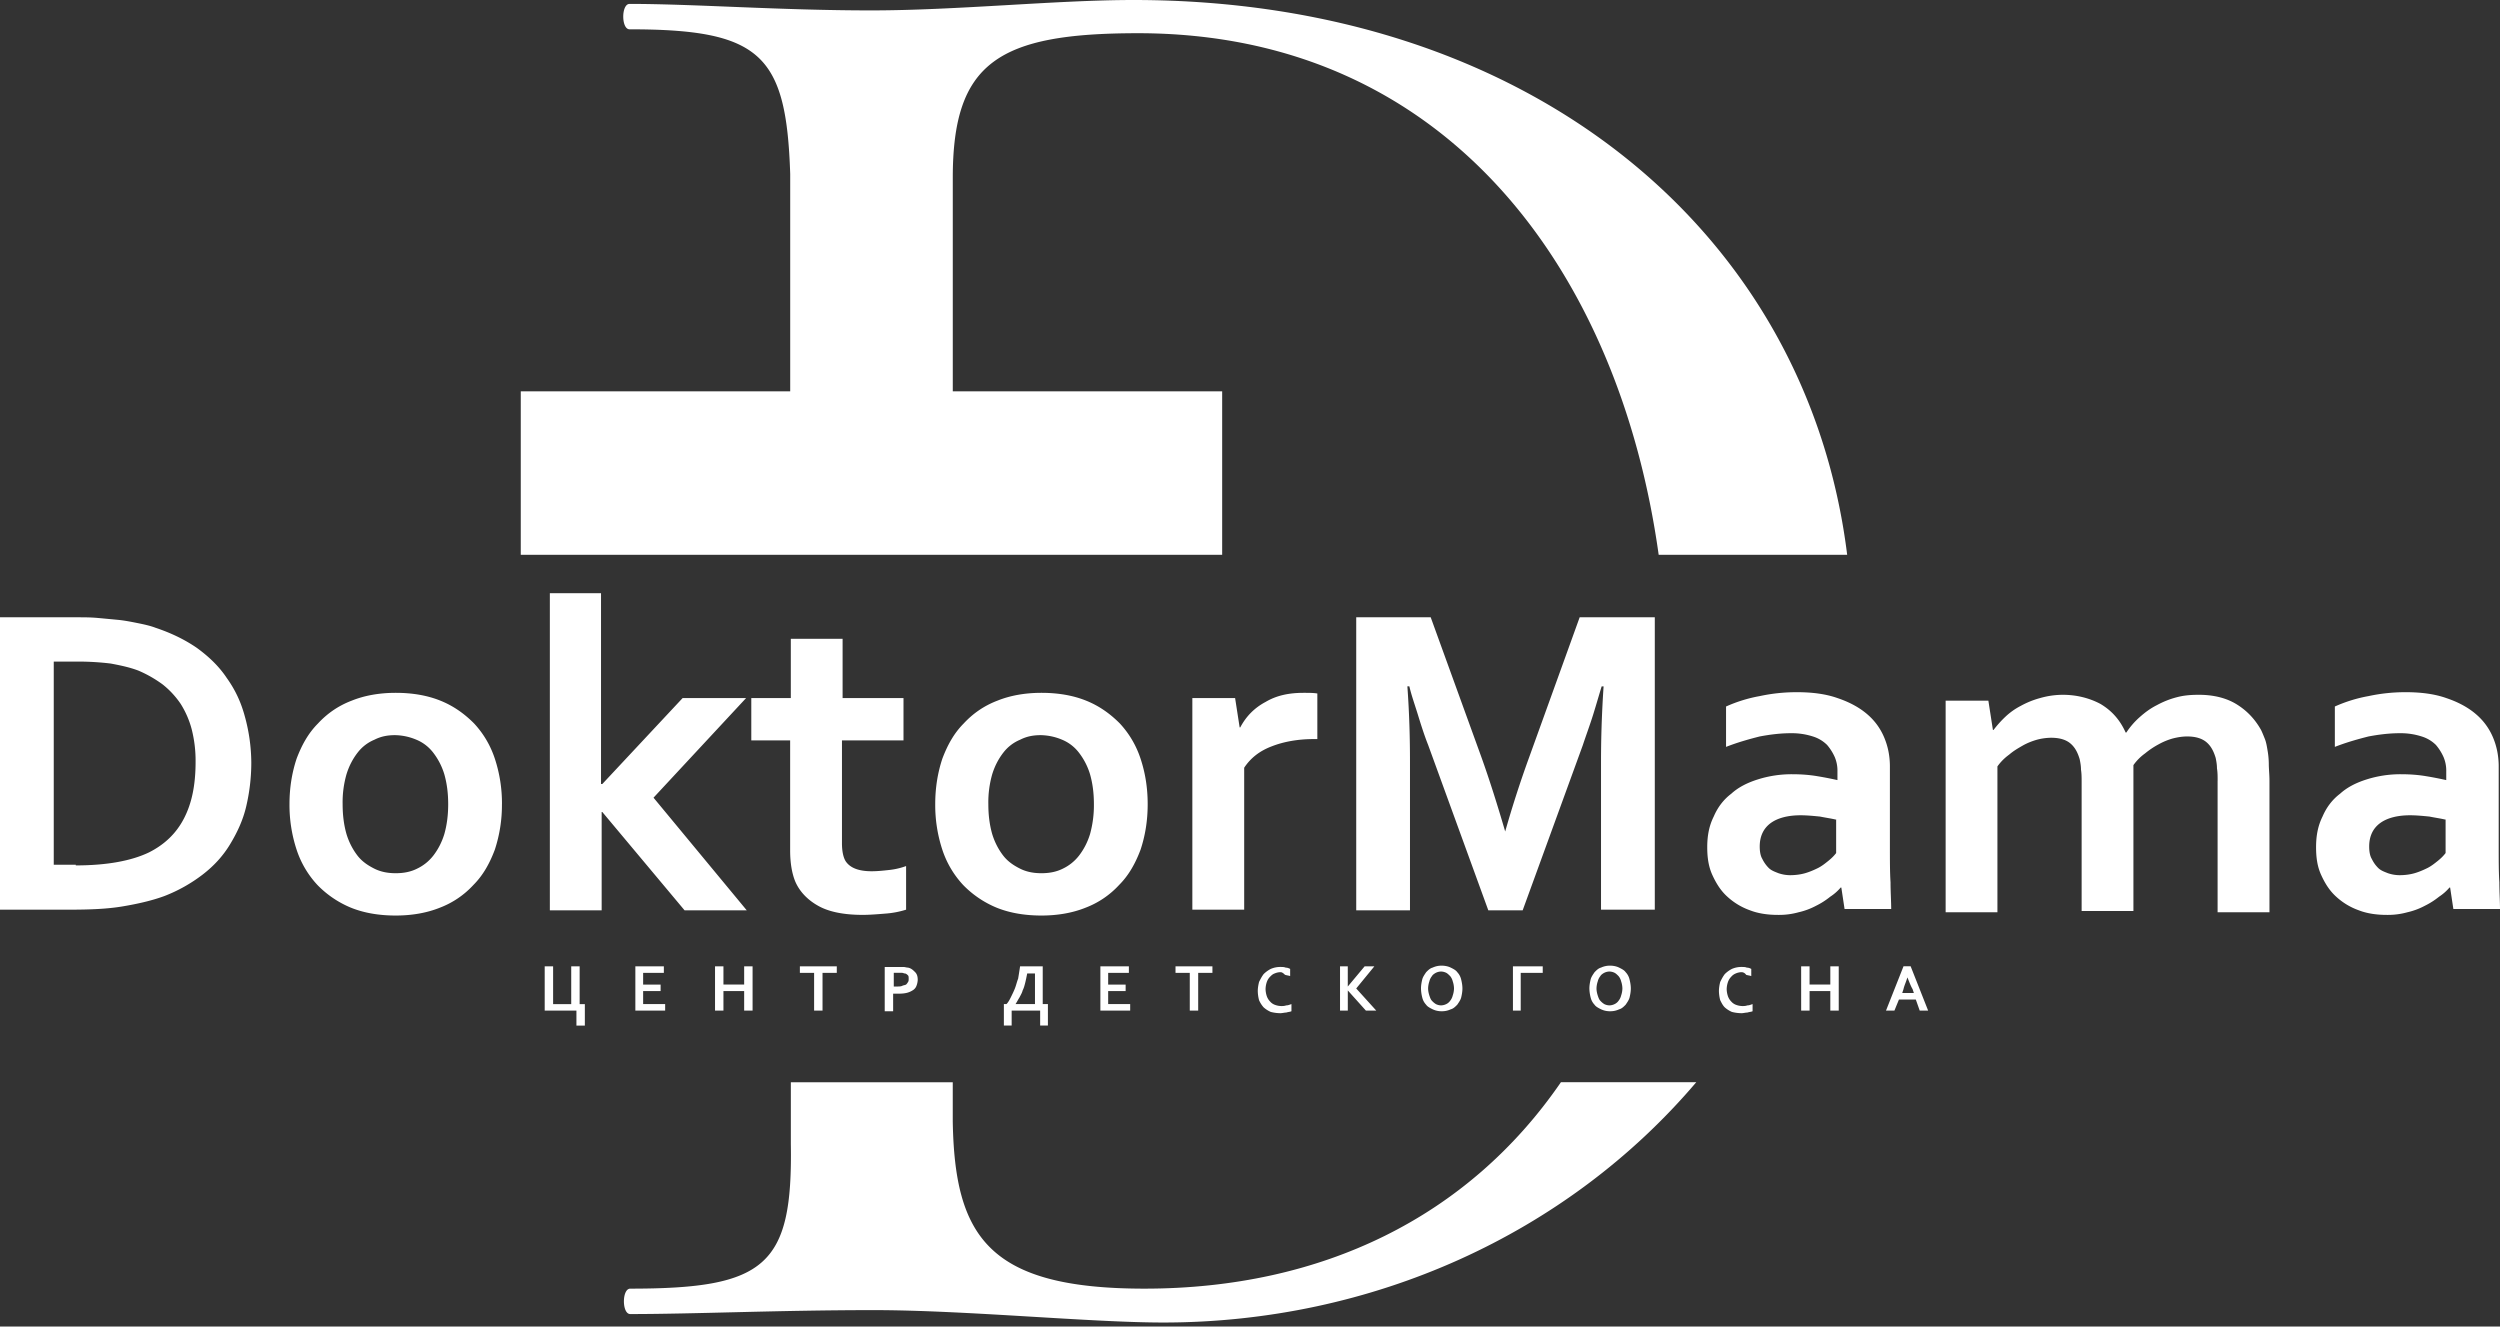 <svg width="98" height="52" fill="none" xmlns="http://www.w3.org/2000/svg"><rect width="100%" height="100%" fill="#333333" stroke="none"/><path d="M65.02 21.748c-1.547-11.104-8.3-20.446-20.411-20.446-5.483 0-7.26 1.148-7.26 5.666v8.373h10.56v6.407H20.414V15.34h10.562V6.815c-.153-4.67-1.143-5.666-6.297-5.666-.33 0-.33-.996 0-.996 2.54 0 5.89.255 9.47.255C37.5.408 41.41 0 44.431 0c15.461 0 26.404 9.036 27.978 21.748h-7.388zM37.348 42.423v1.532c.076 4.518 1.397 6.56 7.515 6.56 6.957 0 12.695-2.808 16.325-8.092h5.306c-5.077 5.974-12.72 9.42-20.894 9.42-2.87 0-7.77-.486-11.35-.486-3.68 0-7.032.154-9.545.154-.33 0-.33-.996 0-.996 5.306 0 6.372-.893 6.296-5.666v-2.425h6.347zM0 35.685V24.198h3.021c.28 0 .533 0 .813.026.279.025.533.05.812.076.254.026.508.077.762.128.254.051.482.102.685.179.61.204 1.143.46 1.625.791.457.332.863.715 1.168 1.174.33.46.559.945.71 1.506a6.94 6.94 0 01.255 1.813c0 .612-.076 1.2-.203 1.735-.127.536-.356 1.021-.635 1.48-.28.46-.635.843-1.066 1.175a6.038 6.038 0 01-1.498.842c-.483.179-1.041.307-1.65.409-.61.102-1.295.127-2.082.127H0v.026zm2.97-1.761c1.22 0 2.184-.18 2.87-.51.609-.307 1.066-.741 1.37-1.328.305-.587.457-1.302.457-2.221a5 5 0 00-.152-1.276 3.565 3.565 0 00-.432-.996 3.392 3.392 0 00-.71-.765 4.76 4.76 0 00-.94-.537c-.33-.127-.685-.204-1.092-.28a10.64 10.64 0 00-1.345-.077h-.889v7.964h.863v.026zm14.599-2.4c0-.434-.05-.817-.152-1.174a2.629 2.629 0 00-.432-.842 1.6 1.6 0 00-.66-.51 2.235 2.235 0 00-.838-.18c-.305 0-.559.051-.812.18a1.6 1.6 0 00-.66.51c-.178.23-.33.51-.432.842a3.99 3.99 0 00-.152 1.174c0 .434.05.817.152 1.174.101.332.254.613.431.843.178.23.407.383.66.51.255.128.534.179.838.179.305 0 .584-.051.838-.179a1.76 1.76 0 00.635-.51c.178-.23.33-.51.432-.843.101-.357.152-.74.152-1.174zm2.107 0a5.61 5.61 0 01-.28 1.787c-.202.536-.456.995-.837 1.378a3.46 3.46 0 01-1.32.894c-.508.204-1.092.306-1.727.306-.66 0-1.244-.102-1.751-.306a3.907 3.907 0 01-1.32-.894 3.739 3.739 0 01-.813-1.378 5.61 5.61 0 01-.28-1.787c0-.664.102-1.25.28-1.787.203-.536.457-.995.838-1.378.355-.383.787-.69 1.32-.893.508-.205 1.092-.307 1.726-.307.66 0 1.244.102 1.752.307.508.204.94.51 1.32.893.356.383.635.842.813 1.378a5.61 5.61 0 01.28 1.787zm1.854-8.27h2.03v7.479h.051l3.149-3.37h2.488l-3.63 3.906 3.655 4.416h-2.437L23.61 31.83h-.025v3.855h-2.031V23.254h-.026zm13.989 12.405a3.542 3.542 0 01-.813.154c-.304.025-.61.05-.888.05-.686 0-1.27-.102-1.701-.331-.432-.23-.762-.562-.94-.97-.127-.307-.203-.715-.203-1.225v-4.314h-1.523v-1.66H31v-2.322h2.03v2.322h2.387v1.66h-2.412v4.033c0 .306.051.561.152.715.178.255.508.382 1.016.382.229 0 .457-.025.686-.05a2.77 2.77 0 00.66-.154v1.71zm7.362-4.135c0-.434-.05-.817-.152-1.174a2.627 2.627 0 00-.432-.842 1.6 1.6 0 00-.66-.51 2.234 2.234 0 00-.837-.18c-.305 0-.56.051-.813.18a1.6 1.6 0 00-.66.51c-.178.23-.33.51-.432.842a3.993 3.993 0 00-.152 1.174c0 .434.05.817.152 1.174.102.332.254.613.432.843.178.23.406.383.66.51.254.128.533.179.838.179.304 0 .584-.051.838-.179a1.76 1.76 0 00.634-.51c.178-.23.33-.51.432-.843a4.24 4.24 0 00.152-1.174zm2.108 0c0 .664-.102 1.251-.28 1.787-.203.536-.457.995-.838 1.378a3.46 3.46 0 01-1.32.894c-.508.204-1.091.306-1.726.306-.66 0-1.244-.102-1.752-.306a3.907 3.907 0 01-1.32-.894 3.739 3.739 0 01-.813-1.378 5.61 5.61 0 01-.279-1.787c0-.664.102-1.25.28-1.787.203-.536.456-.995.837-1.378.356-.383.787-.69 1.32-.893.508-.205 1.092-.307 1.727-.307.66 0 1.244.102 1.752.307.508.204.94.51 1.32.893.355.383.635.842.812 1.378.178.536.28 1.123.28 1.787zm6.677-2.552h-.178c-.61 0-1.168.102-1.625.28-.482.18-.838.46-1.091.843v5.564H46.74v-8.296h1.676l.178 1.15h.025c.229-.435.559-.767.99-.996.432-.256.914-.358 1.498-.358.203 0 .381 0 .533.026v1.787h.026zm7.337 3.624a42.2 42.2 0 01.94-2.91l1.98-5.488h2.945V35.66H62.76v-5.794c0-.842.025-1.838.101-2.96h-.076c-.102.33-.203.688-.33 1.097-.127.408-.28.817-.406 1.2l-2.361 6.483h-1.346l-2.36-6.486c-.152-.383-.28-.79-.406-1.2-.127-.408-.254-.765-.33-1.097h-.077c.077 1.072.102 2.042.102 2.961v5.82h-2.107V24.198h2.92l1.98 5.463c.33.919.634 1.889.94 2.935zm13.177 2.196h-.026a1.86 1.86 0 01-.406.357 3.001 3.001 0 01-.558.357 2.733 2.733 0 01-.686.255 2.841 2.841 0 01-.812.103c-.381 0-.762-.051-1.092-.18a2.592 2.592 0 01-.889-.535c-.254-.23-.431-.51-.584-.843-.152-.331-.203-.689-.203-1.097 0-.46.076-.843.254-1.2.153-.357.381-.663.686-.893.279-.256.634-.434 1.04-.562a4.385 4.385 0 011.346-.204c.356 0 .686.025.99.077.305.05.559.102.788.153v-.332a1.38 1.38 0 00-.102-.562 1.941 1.941 0 00-.305-.485 1.361 1.361 0 00-.558-.332 2.685 2.685 0 00-.864-.127c-.406 0-.812.051-1.218.127-.406.103-.863.23-1.32.409v-1.583a5.672 5.672 0 011.32-.408 6.852 6.852 0 011.472-.153c.61 0 1.143.076 1.575.23.456.153.837.357 1.142.612.305.255.533.562.685.92.153.356.229.74.229 1.148v3.14c0 .56 0 1.02.025 1.403 0 .383.026.74.026 1.047h-1.828l-.127-.843zm-.178-2.655c-.203-.051-.406-.077-.66-.128-.254-.025-.508-.05-.762-.05-.482 0-.888.101-1.168.305-.279.205-.431.511-.431.92 0 .178.025.357.101.484a1.3 1.3 0 00.254.358c.102.102.254.153.381.204.152.051.305.077.457.077.203 0 .406-.026.584-.077.178-.051.356-.128.508-.204.152-.077.28-.179.406-.281.127-.102.228-.204.305-.306v-1.302h.025zm14.929-1.532c0-.178 0-.332-.026-.485 0-.153-.025-.28-.05-.408-.077-.255-.178-.46-.356-.613-.178-.153-.432-.23-.762-.23-.177 0-.355.026-.558.077a2.59 2.59 0 00-.559.23 3.246 3.246 0 00-.533.357c-.178.128-.33.281-.457.46v5.717H81.6v-5.054c0-.178 0-.331-.025-.485 0-.153-.026-.28-.051-.408-.076-.255-.178-.46-.356-.613-.177-.153-.431-.23-.761-.23a2.25 2.25 0 00-.559.077c-.178.051-.38.128-.558.23-.178.102-.356.204-.534.357-.177.128-.33.281-.457.46v5.717h-2.03v-8.295h1.675l.178 1.148h.025a4.2 4.2 0 01.457-.51 2.64 2.64 0 01.61-.434 3.4 3.4 0 01.761-.307 3.25 3.25 0 01.889-.127c.533 0 1.04.127 1.472.357.432.256.762.613.99 1.123h.026c.152-.23.33-.434.533-.612.203-.179.406-.332.66-.46a3.4 3.4 0 01.762-.306c.279-.077.558-.102.888-.102.584 0 1.092.127 1.498.383.406.255.711.587.94.995.05.102.101.23.152.358.05.127.076.28.101.434a3.2 3.2 0 01.051.536c0 .204.026.408.026.663v5.156H86.93v-5.156zm9.114 4.186h-.025a1.862 1.862 0 01-.406.358 3.004 3.004 0 01-.56.357 2.732 2.732 0 01-.685.255 2.84 2.84 0 01-.812.103c-.38 0-.762-.051-1.092-.18a2.59 2.59 0 01-.888-.535c-.254-.23-.432-.51-.584-.843-.153-.331-.203-.689-.203-1.097 0-.46.076-.843.253-1.2.153-.357.381-.663.686-.893.28-.256.635-.434 1.041-.562a4.384 4.384 0 011.346-.204c.355 0 .685.025.99.077.304.05.558.102.787.153v-.332a1.38 1.38 0 00-.102-.562 1.941 1.941 0 00-.304-.485 1.361 1.361 0 00-.559-.332 2.685 2.685 0 00-.863-.127c-.406 0-.813.051-1.219.127-.406.103-.863.23-1.32.409v-1.583a5.672 5.672 0 011.32-.408 6.852 6.852 0 011.473-.153c.609 0 1.142.076 1.574.23.457.153.838.357 1.142.612.305.255.533.562.686.92.152.356.228.74.228 1.148v3.14c0 .56 0 1.02.026 1.403 0 .383.025.74.025 1.047h-1.828l-.127-.843zm-.152-2.654c-.203-.051-.406-.077-.66-.128-.254-.025-.508-.05-.762-.05-.482 0-.889.101-1.168.305-.28.205-.431.511-.431.92 0 .178.025.357.101.484.076.154.152.256.254.358.102.102.254.153.38.204.153.051.305.077.458.077.203 0 .406-.026.584-.077.177-.051.355-.128.507-.204.153-.077.28-.179.407-.281.127-.102.228-.204.304-.306v-1.302h.026zM22.57 39.615h-1.218V37.88h.33v1.481h.71v-1.48h.33v1.48h.204v.842h-.33v-.587h-.026zm2.64-.255h.864v.255h-1.168V37.88h1.117v.256h-.812v.46h.685v.255h-.685v.51zm3.149-.766h.812v-.715h.33v1.736h-.33v-.766h-.812v.766h-.33V37.88h.33v.715zm3.884 1.021h-.33v-1.48h-.558v-.255h1.447v.255h-.559v1.48zm2.92-.663h-.152v.689h-.33v-1.736h.736c.05 0 .127.026.178.026.127.025.203.102.279.178.076.077.101.179.101.307a.749.749 0 01-.05.23.343.343 0 01-.153.178.76.76 0 01-.254.102c-.127.026-.228.026-.355.026zm-.152-.281h.152c.076 0 .152 0 .203-.026.05-.025.102-.025.152-.05a.366.366 0 00.077-.103c.025-.025.025-.076.025-.127 0-.052 0-.103-.025-.128-.026-.026-.077-.077-.127-.077-.026 0-.077-.025-.102-.025h-.33v.536h-.025zm4.443.689c.076-.077.127-.179.177-.28.051-.103.102-.205.153-.333.05-.127.076-.255.127-.383.025-.153.05-.306.076-.484h.888v1.48h.203v.842h-.304v-.587h-1.117v.587h-.305v-.842h.102zm.812-1.2c-.025.128-.05.256-.076.358-.026.102-.05.204-.102.306-.025.102-.076.179-.127.28-.05.077-.101.18-.152.256h.762v-1.2h-.305zm3.174 1.2h.863v.255h-1.168V37.88h1.117v.256h-.812v.46h.685v.255h-.685v.51zm3.529.255h-.33v-1.48h-.559v-.255h1.447v.255h-.558v1.48zm3.224-1.506a.604.604 0 00-.228.051c-.077.026-.127.077-.178.128a.556.556 0 00-.127.204.922.922 0 00-.05.28.94.94 0 00.05.282.554.554 0 00.127.204.44.44 0 00.178.127.746.746 0 00.253.052c.077 0 .127 0 .203-.026.077 0 .127-.026.204-.051v.28c-.051.026-.127.026-.203.052-.077 0-.153.025-.229.025a1.53 1.53 0 01-.38-.05 1.046 1.046 0 01-.28-.18 1.053 1.053 0 01-.178-.28 1.514 1.514 0 01-.05-.358c0-.127.025-.255.05-.357.051-.102.102-.204.178-.306a1.13 1.13 0 01.28-.204.924.924 0 01.38-.077c.076 0 .152 0 .203.026.076 0 .127.025.178.05v.281c-.076-.025-.127-.025-.203-.05-.076-.077-.127-.103-.178-.103zm2.336 1.506V37.88h.304v.792l.66-.791h.381l-.71.867.786.868h-.406l-.71-.791v.791h-.305zm4.468-.868a.922.922 0 00-.05-.28.514.514 0 00-.102-.205c-.051-.05-.102-.102-.152-.127a.477.477 0 00-.204-.051.477.477 0 00-.203.05c-.05.026-.127.077-.152.128a.515.515 0 00-.102.205.922.922 0 00-.05.28c0 .102.025.205.05.281.026.077.051.153.102.204a.69.69 0 00.152.128.47.47 0 00.203.051.477.477 0 00.204-.051.387.387 0 00.152-.128.514.514 0 00.101-.204.922.922 0 00.051-.28zm.33 0c0 .128-.025.256-.05.358-.026.102-.102.204-.153.28-.076.077-.152.154-.254.18a.806.806 0 01-.355.076.807.807 0 01-.356-.077c-.101-.05-.203-.102-.254-.178a.61.61 0 01-.152-.281 1.514 1.514 0 01-.05-.358c0-.127.025-.255.05-.357.026-.102.102-.204.152-.28.077-.077.153-.154.254-.18a.807.807 0 01.356-.076c.127 0 .254.026.355.077.102.05.203.102.254.178a.609.609 0 01.152.281c.026.102.051.23.051.357zm1.98.868V37.88h1.168v.256h-.863v1.48h-.305zm4.291-.868a.922.922 0 00-.05-.28.515.515 0 00-.102-.205c-.05-.05-.102-.102-.152-.127a.476.476 0 00-.204-.051.477.477 0 00-.203.05c-.05.026-.127.077-.152.128a.514.514 0 00-.102.205.922.922 0 00-.05.28c0 .102.025.205.05.281.026.077.051.153.102.204a.69.69 0 00.152.128.47.47 0 00.203.051.476.476 0 00.203-.051.383.383 0 00.153-.128.515.515 0 00.101-.204.922.922 0 00.051-.28zm.33 0c0 .128-.025.256-.05.358-.026.102-.102.204-.153.28-.076.077-.152.154-.254.18a.807.807 0 01-.355.076.806.806 0 01-.356-.077c-.101-.05-.203-.102-.253-.178a.608.608 0 01-.153-.281 1.514 1.514 0 01-.05-.358c0-.127.025-.255.05-.357.026-.102.102-.204.153-.28.076-.077.152-.154.253-.18a.806.806 0 01.356-.076c.127 0 .254.026.355.077.102.05.203.102.254.178a.609.609 0 01.152.281c.026.102.051.23.051.357zm4.342-.638a.604.604 0 00-.229.051.455.455 0 00-.177.128.557.557 0 00-.127.204.922.922 0 00-.051.28.94.94 0 00.05.282.556.556 0 00.127.204.453.453 0 00.178.127.746.746 0 00.254.052c.076 0 .127 0 .203-.026.076 0 .127-.026.203-.051v.28c-.05.026-.127.026-.203.052-.076 0-.152.025-.228.025a1.53 1.53 0 01-.381-.05 1.046 1.046 0 01-.28-.18c-.076-.076-.126-.178-.177-.28a1.514 1.514 0 01-.05-.358c0-.127.024-.255.05-.357.05-.102.101-.204.178-.306a1.13 1.13 0 01.279-.204.924.924 0 01.38-.077c.077 0 .153 0 .204.026.076 0 .127.025.177.05v.281c-.076-.025-.126-.025-.203-.05a.22.22 0 00-.177-.103zm2.666.485h.812v-.715h.33v1.736h-.33v-.766h-.813v.766h-.33V37.88h.33v.715zm4.163.587h-.66l-.178.434h-.33l.686-1.736h.28l.685 1.736h-.33l-.153-.434zm-.33-.867c-.05.178-.127.331-.152.459l-.05.153h.456l-.05-.153c-.077-.128-.128-.28-.204-.46z" fill="#fff"/></svg>
